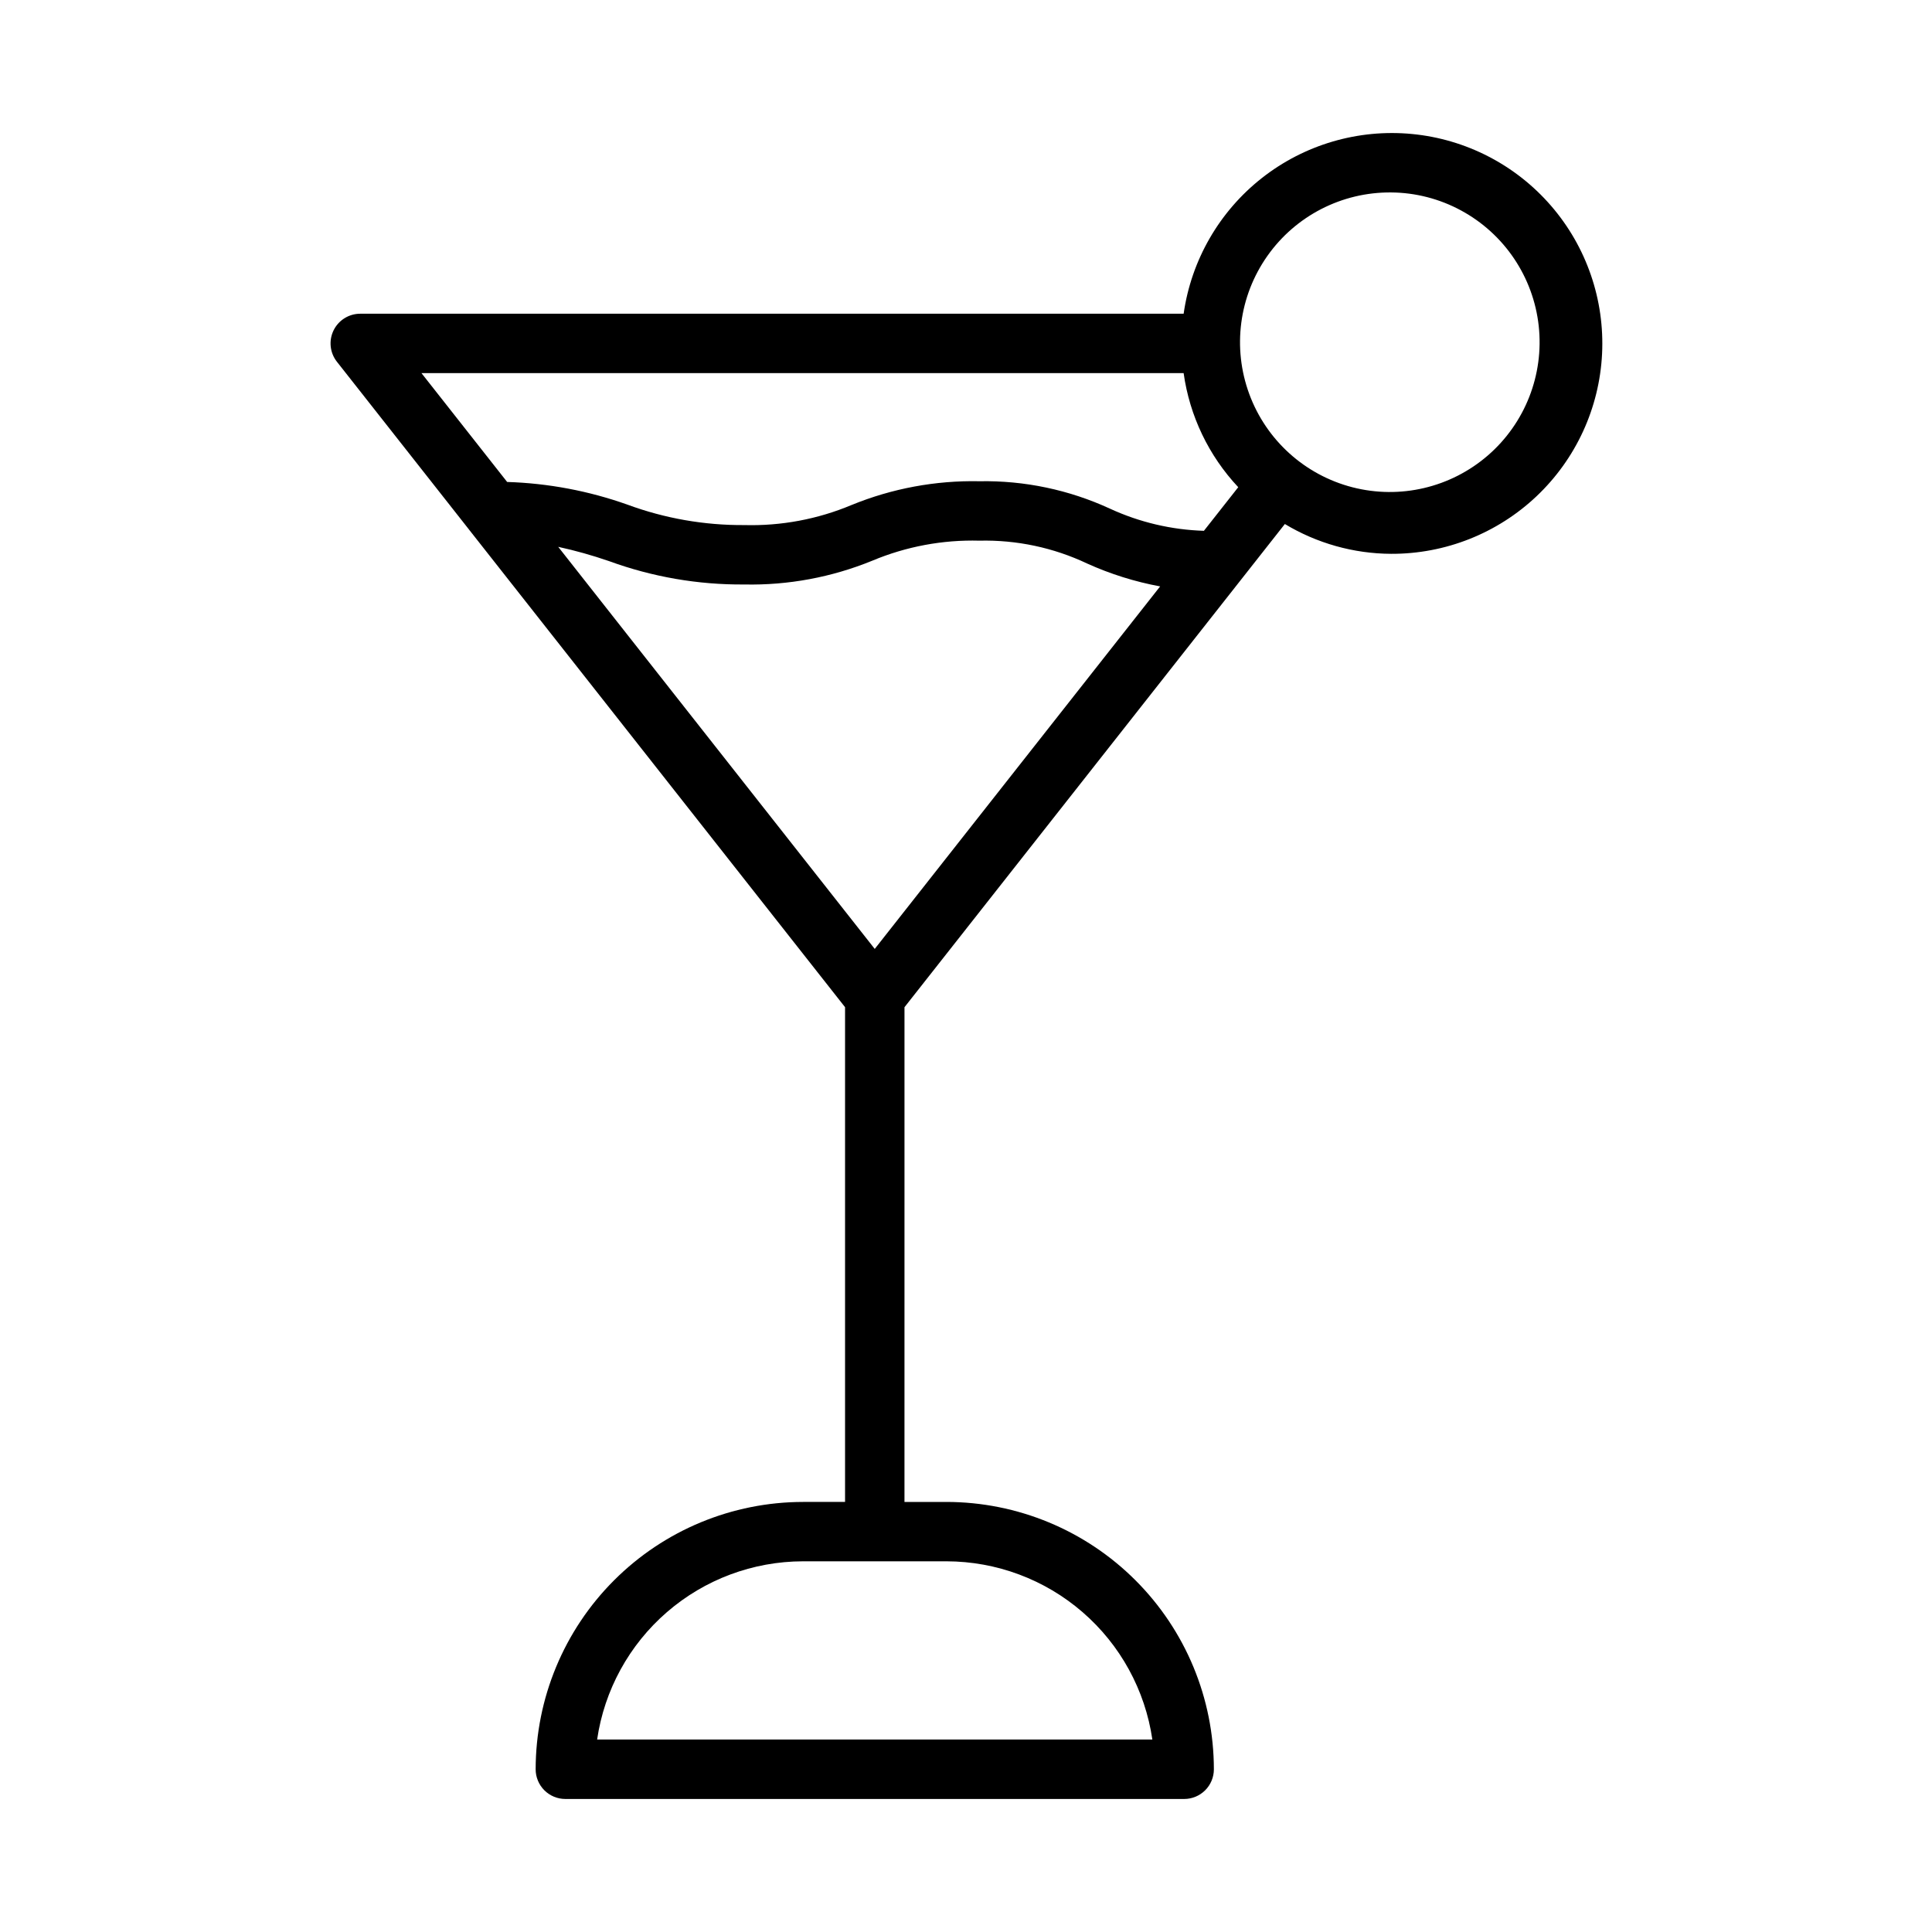 <?xml version="1.0" encoding="UTF-8"?>
<!-- Uploaded to: ICON Repo, www.iconrepo.com, Generator: ICON Repo Mixer Tools -->
<svg fill="#000000" width="800px" height="800px" version="1.1" viewBox="144 144 512 512" xmlns="http://www.w3.org/2000/svg">
 <path d="m484.5 282.87c8.5 5.117 18.223 7.848 28.145 7.898 14.344 0.059 28.16-5.414 38.574-15.277 10.418-9.867 16.629-23.367 17.344-37.695s-4.117-28.379-13.496-39.234c-9.375-10.855-22.578-17.68-36.859-19.051-14.277-1.375-28.539 2.812-39.812 11.68-11.273 8.871-18.695 21.746-20.719 35.949h-218.2c-3.016-0.004-5.769 1.719-7.086 4.43-1.316 2.715-0.965 5.941 0.906 8.309l34.941 44.383 0.004 0.012 99.707 126.64v131.11h-11.148l0.004 0.004c-18.785 0.02-36.793 7.488-50.074 20.773-13.285 13.281-20.754 31.289-20.777 50.074 0 2.086 0.828 4.09 2.305 5.566 1.477 1.477 3.481 2.305 5.57 2.305h163.99c2.09 0 4.09-0.828 5.566-2.305 1.477-1.477 2.309-3.481 2.305-5.566-0.02-18.785-7.488-36.793-20.773-50.074-13.281-13.285-31.289-20.754-50.074-20.773h-11.148l0.004-131.11zm28.145-87.875v0.004c6.484 0.043 12.863 1.688 18.562 4.781 11.465 6.203 19.152 17.641 20.57 30.598 1.414 12.957-3.621 25.785-13.473 34.316-9.852 8.535-23.266 11.688-35.891 8.438-12.621-3.254-22.844-12.492-27.348-24.727-4.504-12.23-2.715-25.895 4.785-36.555 7.5-10.66 19.758-16.961 32.793-16.852zm-256.95 47.887h201.98c1.586 11.332 6.644 21.891 14.473 30.23l-9.102 11.562 0.004-0.004c-8.605-0.266-17.066-2.262-24.883-5.863-10.84-5.004-22.672-7.492-34.609-7.273-11.613-0.238-23.152 1.906-33.902 6.305-8.98 3.766-18.66 5.574-28.398 5.312-10.566 0.074-21.062-1.762-30.98-5.418-10.25-3.644-21.004-5.672-31.875-6.008zm139.14 314.88c13.246 0.02 26.047 4.801 36.059 13.473 10.016 8.672 16.578 20.652 18.492 33.758h-147.14c1.914-13.105 8.477-25.086 18.492-33.758 10.012-8.672 22.809-13.453 36.059-13.473zm-19.02-162.29-67.121-85.258-16.762-21.297c4.559 0.992 9.055 2.258 13.465 3.781 11.484 4.195 23.629 6.293 35.855 6.195 11.613 0.242 23.152-1.906 33.902-6.301 8.984-3.766 18.664-5.574 28.398-5.312 9.859-0.234 19.637 1.84 28.551 6.059 6.18 2.793 12.676 4.832 19.344 6.062z"/>
</svg>